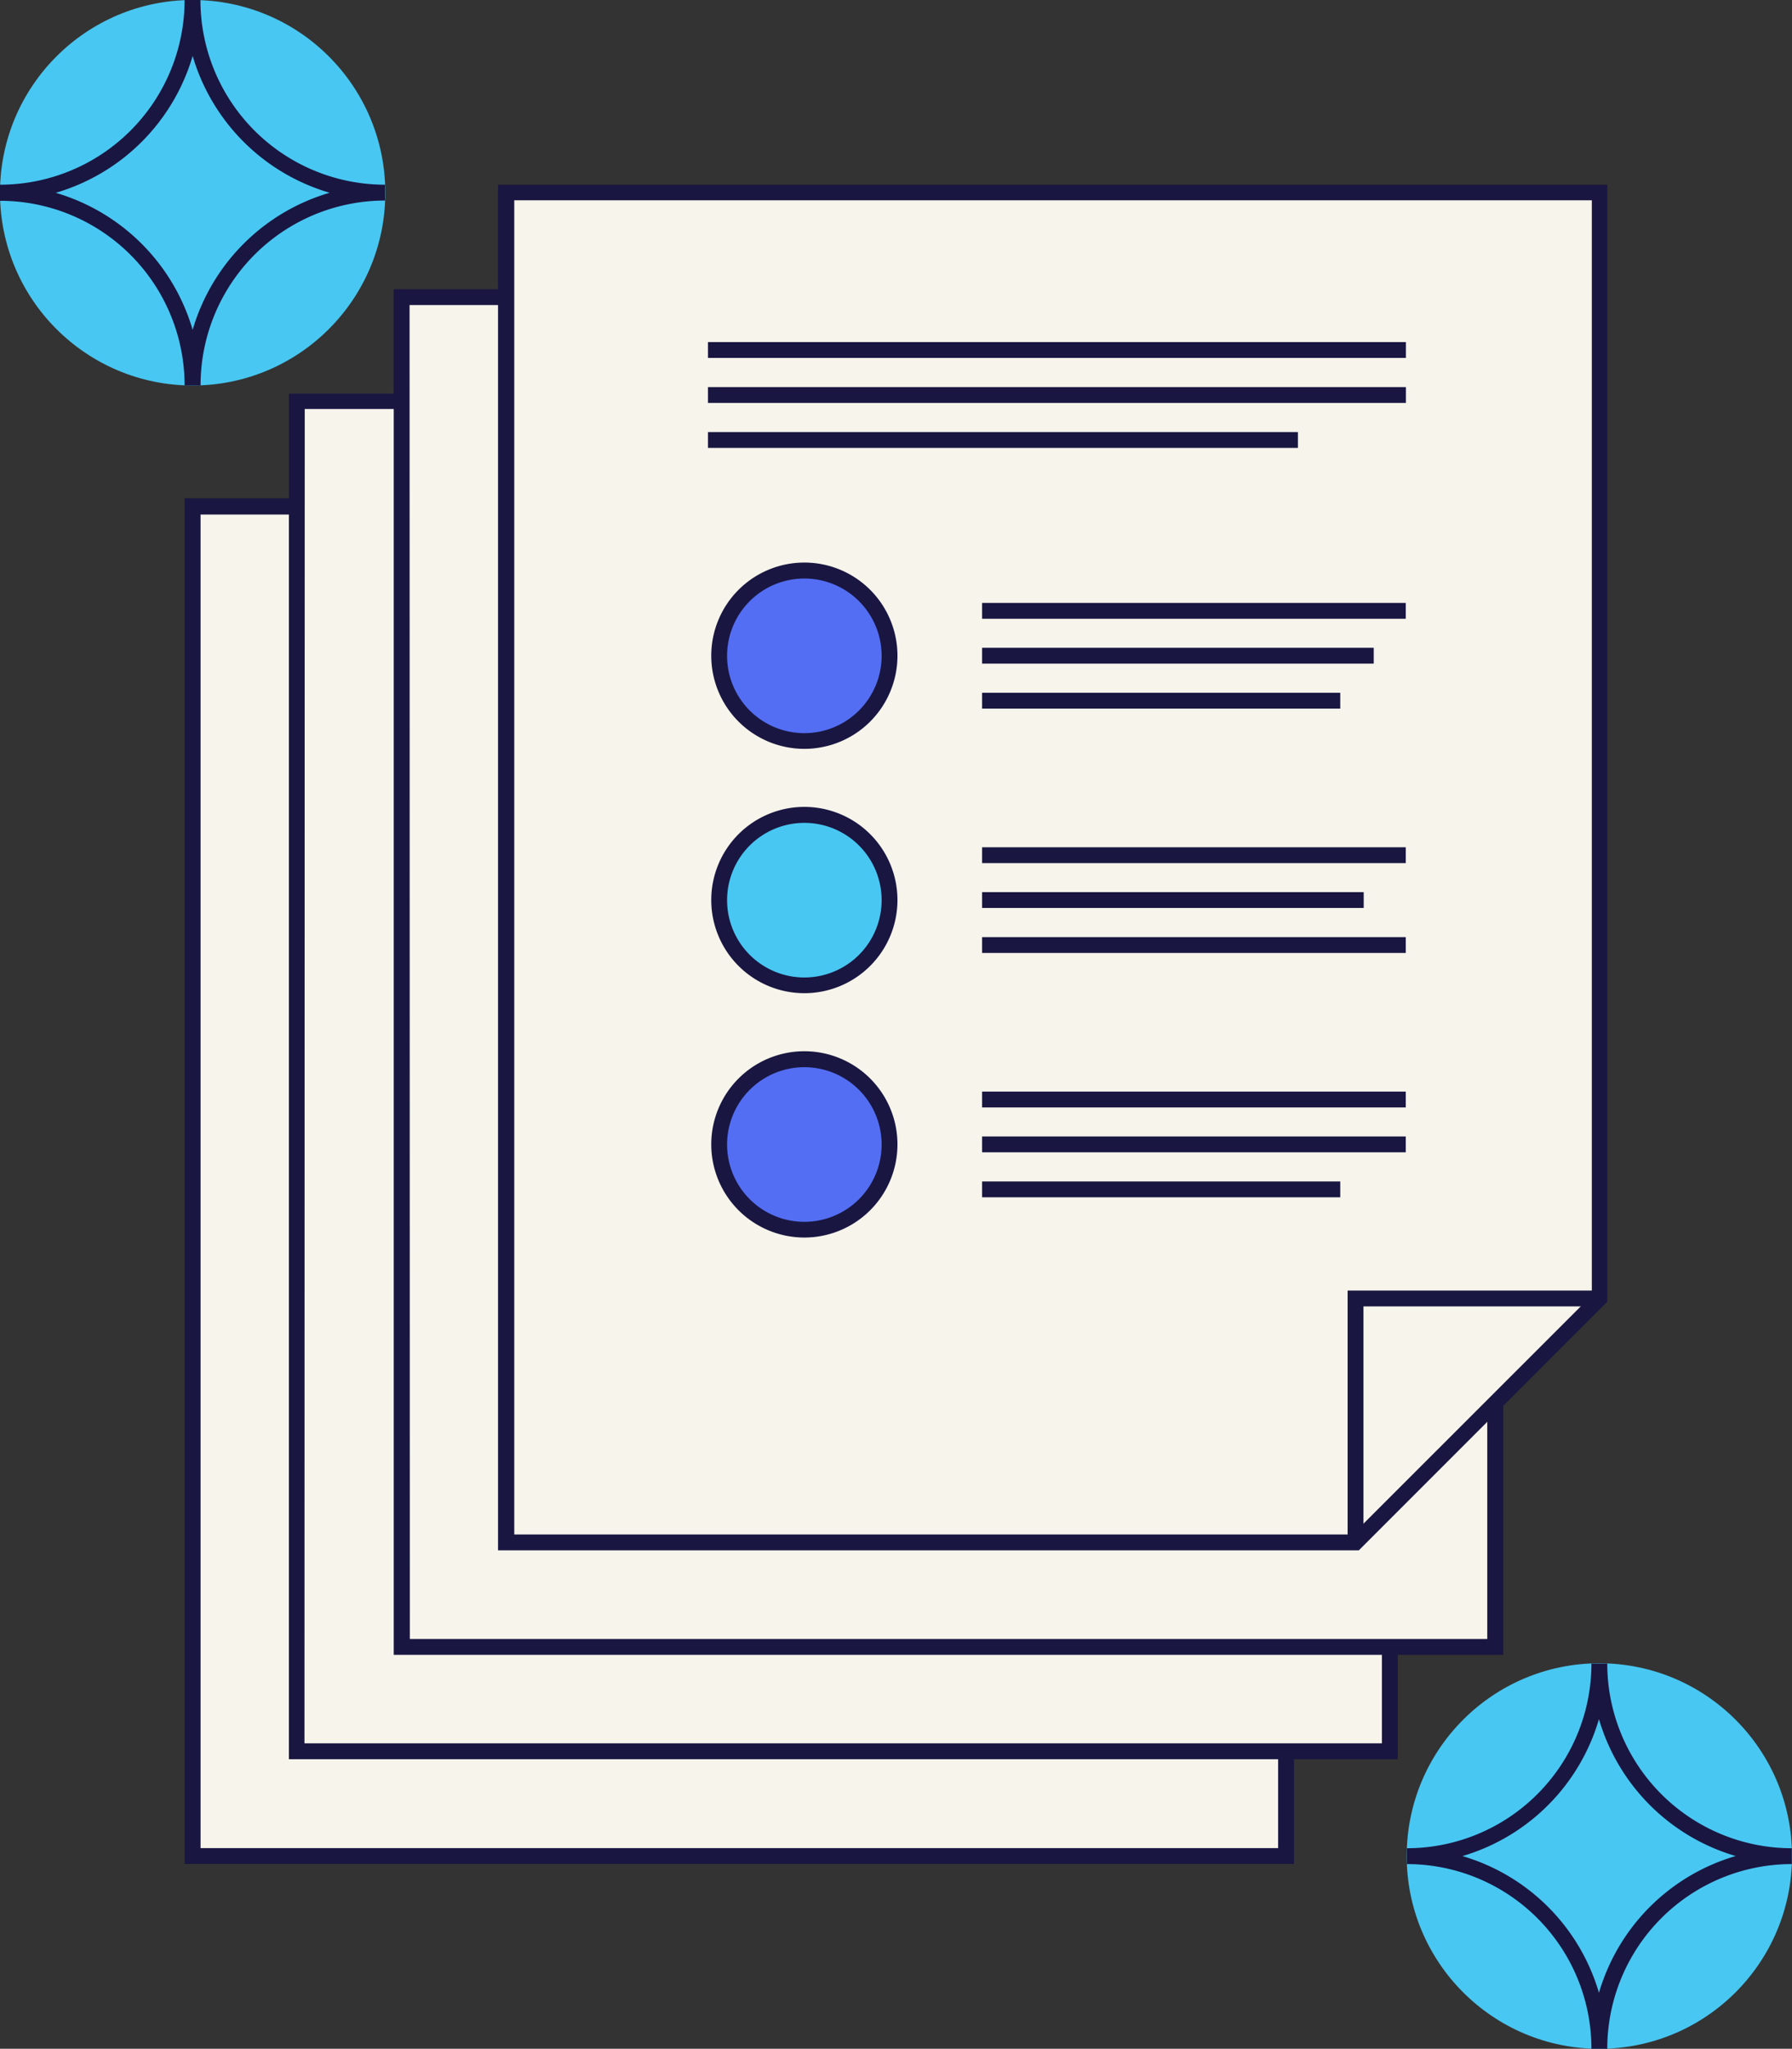 <svg xmlns="http://www.w3.org/2000/svg" viewBox="0 0 135.9 155.29"><rect x="0" y="0" width="135.9" height="155.29" fill="#333333" stroke="none"/><defs><style>.cls-1{fill:#f6f4eb;}.cls-2{fill:#191641;}.cls-3{fill:#536ef3;}.cls-4{fill:#48c7f2;}</style></defs><g id="Layer_2" data-name="Layer 2"><g id="Layer_1-2" data-name="Layer 1"><rect class="cls-1" x="14.61" y="38.37" width="82.92" height="102.3"/><path class="cls-2" d="M98.13,141.28H14V37.77H98.13Zm-82.92-1.2H96.93V39H15.21Z"/><rect class="cls-1" x="22.51" y="30.44" width="82.92" height="102.3"/><path class="cls-2" d="M106,133.34H21.91V29.84H106Zm-82.91-1.2h81.71V31H23.11Z"/><rect class="cls-1" x="30.46" y="22.52" width="82.92" height="102.3"/><path class="cls-2" d="M114,125.43H29.86V21.92H114Zm-82.92-1.2h81.71V23.12H31.06Z"/><polygon class="cls-1" points="121.29 98.42 102.8 116.91 38.37 116.91 38.37 14.61 121.29 14.61 121.29 98.42"/><path class="cls-2" d="M103.05,117.51H37.77V14h84.12V98.67ZM39,116.31h63.58l18.14-18.13v-83H39Z"/><line class="cls-1" x1="53.69" y1="26.53" x2="106.61" y2="26.53"/><rect class="cls-2" x="53.69" y="25.93" width="52.93" height="1.2"/><line class="cls-1" x1="53.69" y1="29.94" x2="106.61" y2="29.94"/><rect class="cls-2" x="53.69" y="29.34" width="52.93" height="1.2"/><line class="cls-1" x1="53.69" y1="33.35" x2="98.43" y2="33.35"/><rect class="cls-2" x="53.69" y="32.75" width="44.74" height="1.2"/><rect class="cls-3" x="54.57" y="80.29" width="12.92" height="12.92" rx="6.46"/><path class="cls-2" d="M61,93.8a7.06,7.06,0,1,1,7.06-7.06A7.06,7.06,0,0,1,61,93.8Zm0-12.91a5.86,5.86,0,1,0,5.86,5.85A5.86,5.86,0,0,0,61,80.89Z"/><line class="cls-1" x1="74.48" y1="83.34" x2="106.61" y2="83.34"/><rect class="cls-2" x="74.48" y="82.74" width="32.13" height="1.2"/><line class="cls-1" x1="74.48" y1="86.74" x2="106.61" y2="86.74"/><rect class="cls-2" x="74.48" y="86.14" width="32.13" height="1.2"/><line class="cls-1" x1="74.48" y1="90.15" x2="101.64" y2="90.15"/><rect class="cls-2" x="74.48" y="89.55" width="27.16" height="1.2"/><rect class="cls-3" x="54.57" y="43.25" width="12.92" height="12.92" rx="6.46"/><path class="cls-2" d="M61,56.76a7.06,7.06,0,1,1,7.06-7.06A7.06,7.06,0,0,1,61,56.76Zm0-12.91a5.86,5.86,0,1,0,5.86,5.85A5.86,5.86,0,0,0,61,43.85Z"/><line class="cls-1" x1="74.48" y1="46.3" x2="106.61" y2="46.3"/><rect class="cls-2" x="74.48" y="45.7" width="32.13" height="1.2"/><line class="cls-1" x1="74.48" y1="49.7" x2="104.19" y2="49.7"/><rect class="cls-2" x="74.48" y="49.1" width="29.7" height="1.2"/><line class="cls-1" x1="74.48" y1="53.11" x2="101.64" y2="53.11"/><rect class="cls-2" x="74.48" y="52.51" width="27.16" height="1.2"/><rect class="cls-4" x="54.57" y="61.77" width="12.92" height="12.92" rx="6.46"/><path class="cls-2" d="M61,75.28a7.06,7.06,0,1,1,7.06-7.06A7.06,7.06,0,0,1,61,75.28Zm0-12.91a5.86,5.86,0,1,0,5.86,5.85A5.86,5.86,0,0,0,61,62.37Z"/><line class="cls-1" x1="74.48" y1="64.82" x2="106.61" y2="64.82"/><rect class="cls-2" x="74.48" y="64.22" width="32.13" height="1.2"/><line class="cls-1" x1="74.48" y1="68.22" x2="103.42" y2="68.22"/><rect class="cls-2" x="74.48" y="67.62" width="28.94" height="1.2"/><line class="cls-1" x1="74.48" y1="71.63" x2="106.61" y2="71.63"/><rect class="cls-2" x="74.48" y="71.03" width="32.13" height="1.2"/><polygon class="cls-2" points="103.4 116.91 102.2 116.91 102.2 97.82 121.29 97.82 121.29 99.02 103.4 99.02 103.4 116.91"/><circle class="cls-4" cx="14.61" cy="14.61" r="14.61"/><path class="cls-2" d="M15.21,29.22H14a14,14,0,0,0-14-14V14A14,14,0,0,0,14,0h1.2a14,14,0,0,0,14,14v1.2A14,14,0,0,0,15.21,29.22Zm-11-14.61A15.3,15.3,0,0,1,14.61,25,15.3,15.3,0,0,1,25,14.61,15.3,15.3,0,0,1,14.61,4.24,15.3,15.3,0,0,1,4.24,14.61Z"/><circle class="cls-4" cx="121.29" cy="140.68" r="14.61"/><path class="cls-2" d="M121.89,155.29h-1.2a14,14,0,0,0-14-14v-1.2a14,14,0,0,0,14-14h1.2a14,14,0,0,0,14,14v1.2A14,14,0,0,0,121.89,155.29Zm-11-14.61a15.26,15.26,0,0,1,10.37,10.37,15.26,15.26,0,0,1,10.37-10.37,15.29,15.29,0,0,1-10.37-10.38A15.29,15.29,0,0,1,110.92,140.68Z"/></g></g></svg>